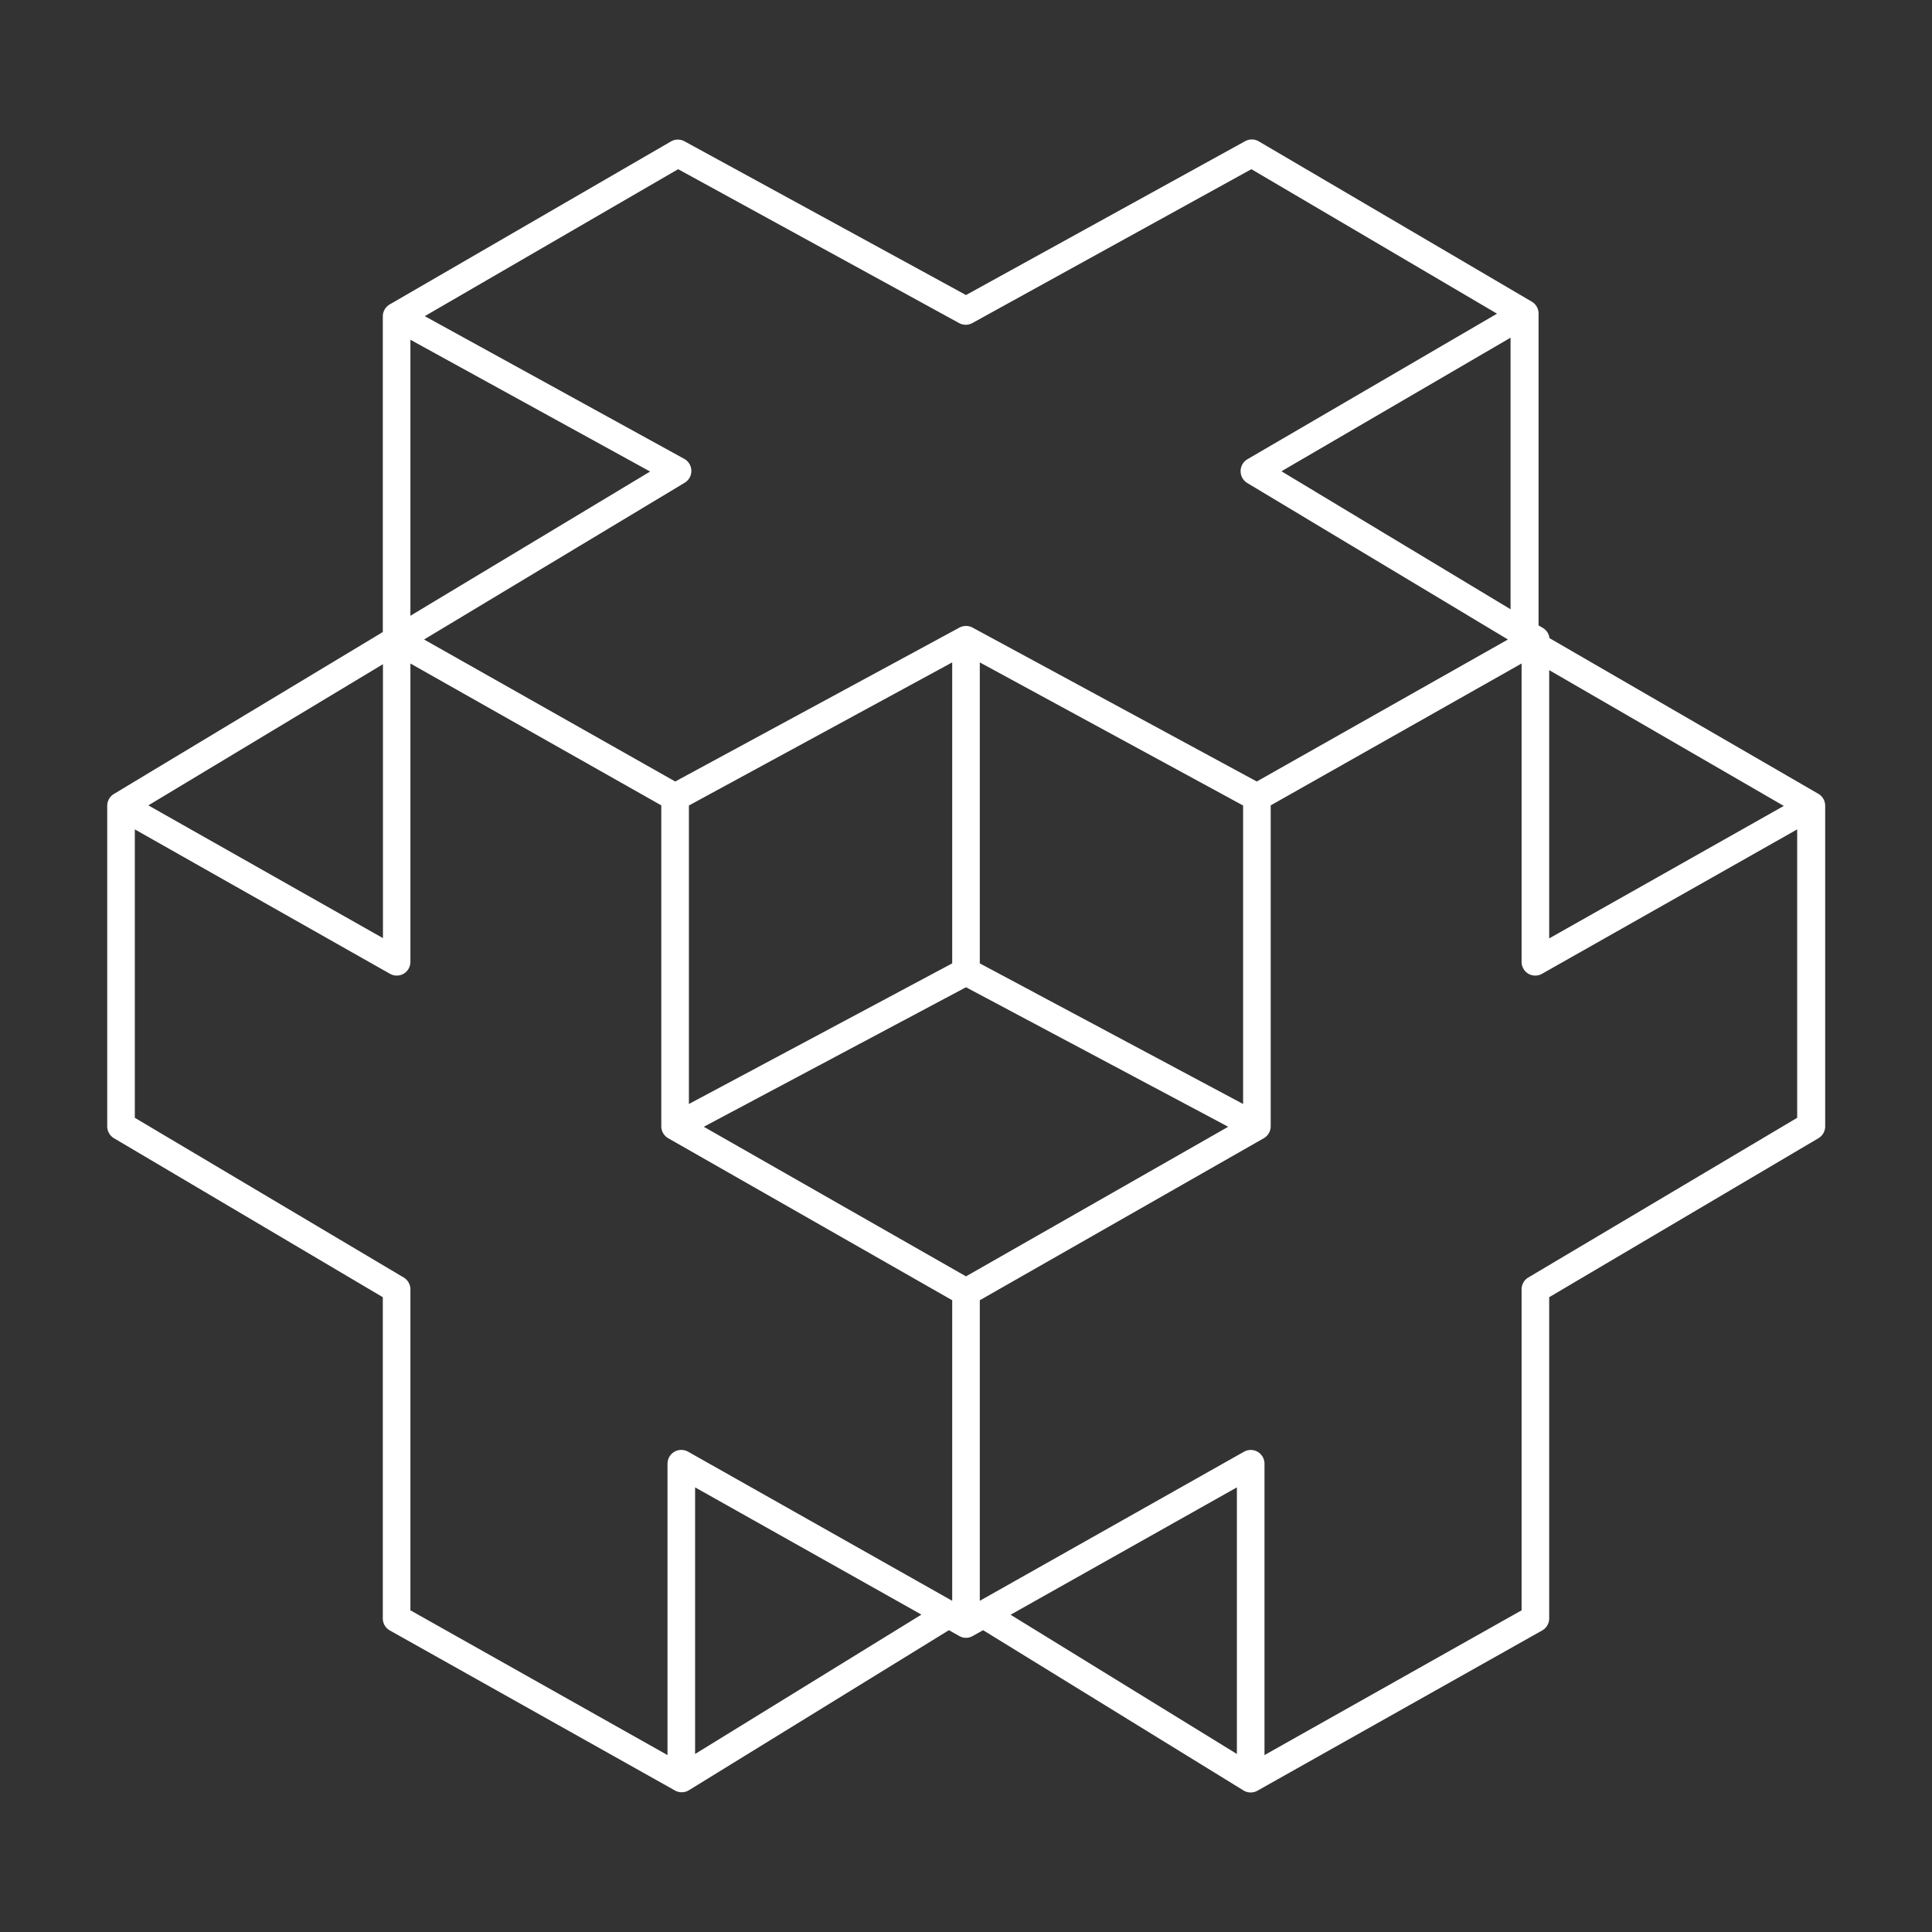<svg id="accelerated-growth" xmlns="http://www.w3.org/2000/svg" viewBox="0 0 140 140"><rect x="0" y="0" width="140" height="140" fill="#333333" stroke="none"/><defs><style>.cls-1{fill:#fff;}</style></defs><path class="cls-1" d="M90.63,129.89a1,1,0,0,1-.51-.14h0L71.24,118.13l-.75.42a1.06,1.06,0,0,1-.39.13h-.21a1.07,1.07,0,0,1-.38-.13l-.75-.42L49.9,129.74h0a1,1,0,0,1-1,0L28.25,118.15a1,1,0,0,1-.51-.88V94L8.26,82.48a1,1,0,0,1-.49-.87V58.39a1,1,0,0,1,.49-.86L27.74,45.8V22.93a1,1,0,0,1,.5-.87L48.62,10.25a1,1,0,0,1,1,0L70,21.38,90.21,10.24a1,1,0,0,1,1,0L111,21.86a1,1,0,0,1,.49.87V45.32l.31.18a1,1,0,0,1,.48.74l19.48,11.28h0a1,1,0,0,1,.5.87V81.61a1,1,0,0,1-.49.87L112.26,94v23.27a1,1,0,0,1-.51.88L91.12,129.76A1,1,0,0,1,90.63,129.89Zm0-24.82a1,1,0,0,1,.5.13,1,1,0,0,1,.5.87v21.11l18.63-10.49V93.43a1,1,0,0,1,.49-.86L130.23,81V60.1L111.75,70.56a1,1,0,0,1-1,0,1,1,0,0,1-.49-.87V48.08L92.08,58.36V81.61a1,1,0,0,1-.5.87L71,94.22V116L90.14,105.2A1,1,0,0,1,90.63,105.07ZM29.74,116.69l18.63,10.49V106.07a1,1,0,0,1,.5-.87,1,1,0,0,1,1,0L69,116V94.22L48.42,82.48a1,1,0,0,1-.5-.87V58.36L29.74,48.08V69.69a1,1,0,0,1-.49.87,1,1,0,0,1-1,0L9.77,60.1V81L29.25,92.57a1,1,0,0,1,.49.86Zm43.49.32,16.4,10.09V107.78Zm-22.86-9.23V127.1L66.77,117ZM51,81.65,70,92.49,89,81.65,70,71.54ZM71,69.81,90.08,80V58.37L71,48ZM49.92,58.37V80L69,69.81V48Zm62.34-9.81V68l17-9.6ZM10.75,58.36l17,9.62V48.13ZM70,45.36a1,1,0,0,1,.48.12L91.07,56.63l18.2-10.29L90.38,35a1,1,0,0,1-.48-.86,1,1,0,0,1,.49-.86l18.09-10.55L90.68,12.26,70.48,23.4a1,1,0,0,1-1,0L49.14,12.26,30.78,22.91,49.6,33.26a1,1,0,0,1,0,1.73L30.73,46.34l18.2,10.29L69.52,45.48A1,1,0,0,1,70,45.36ZM29.74,24.62v20L47.11,34.17Zm63.12,9.53,16.6,10V24.47Z"/></svg>